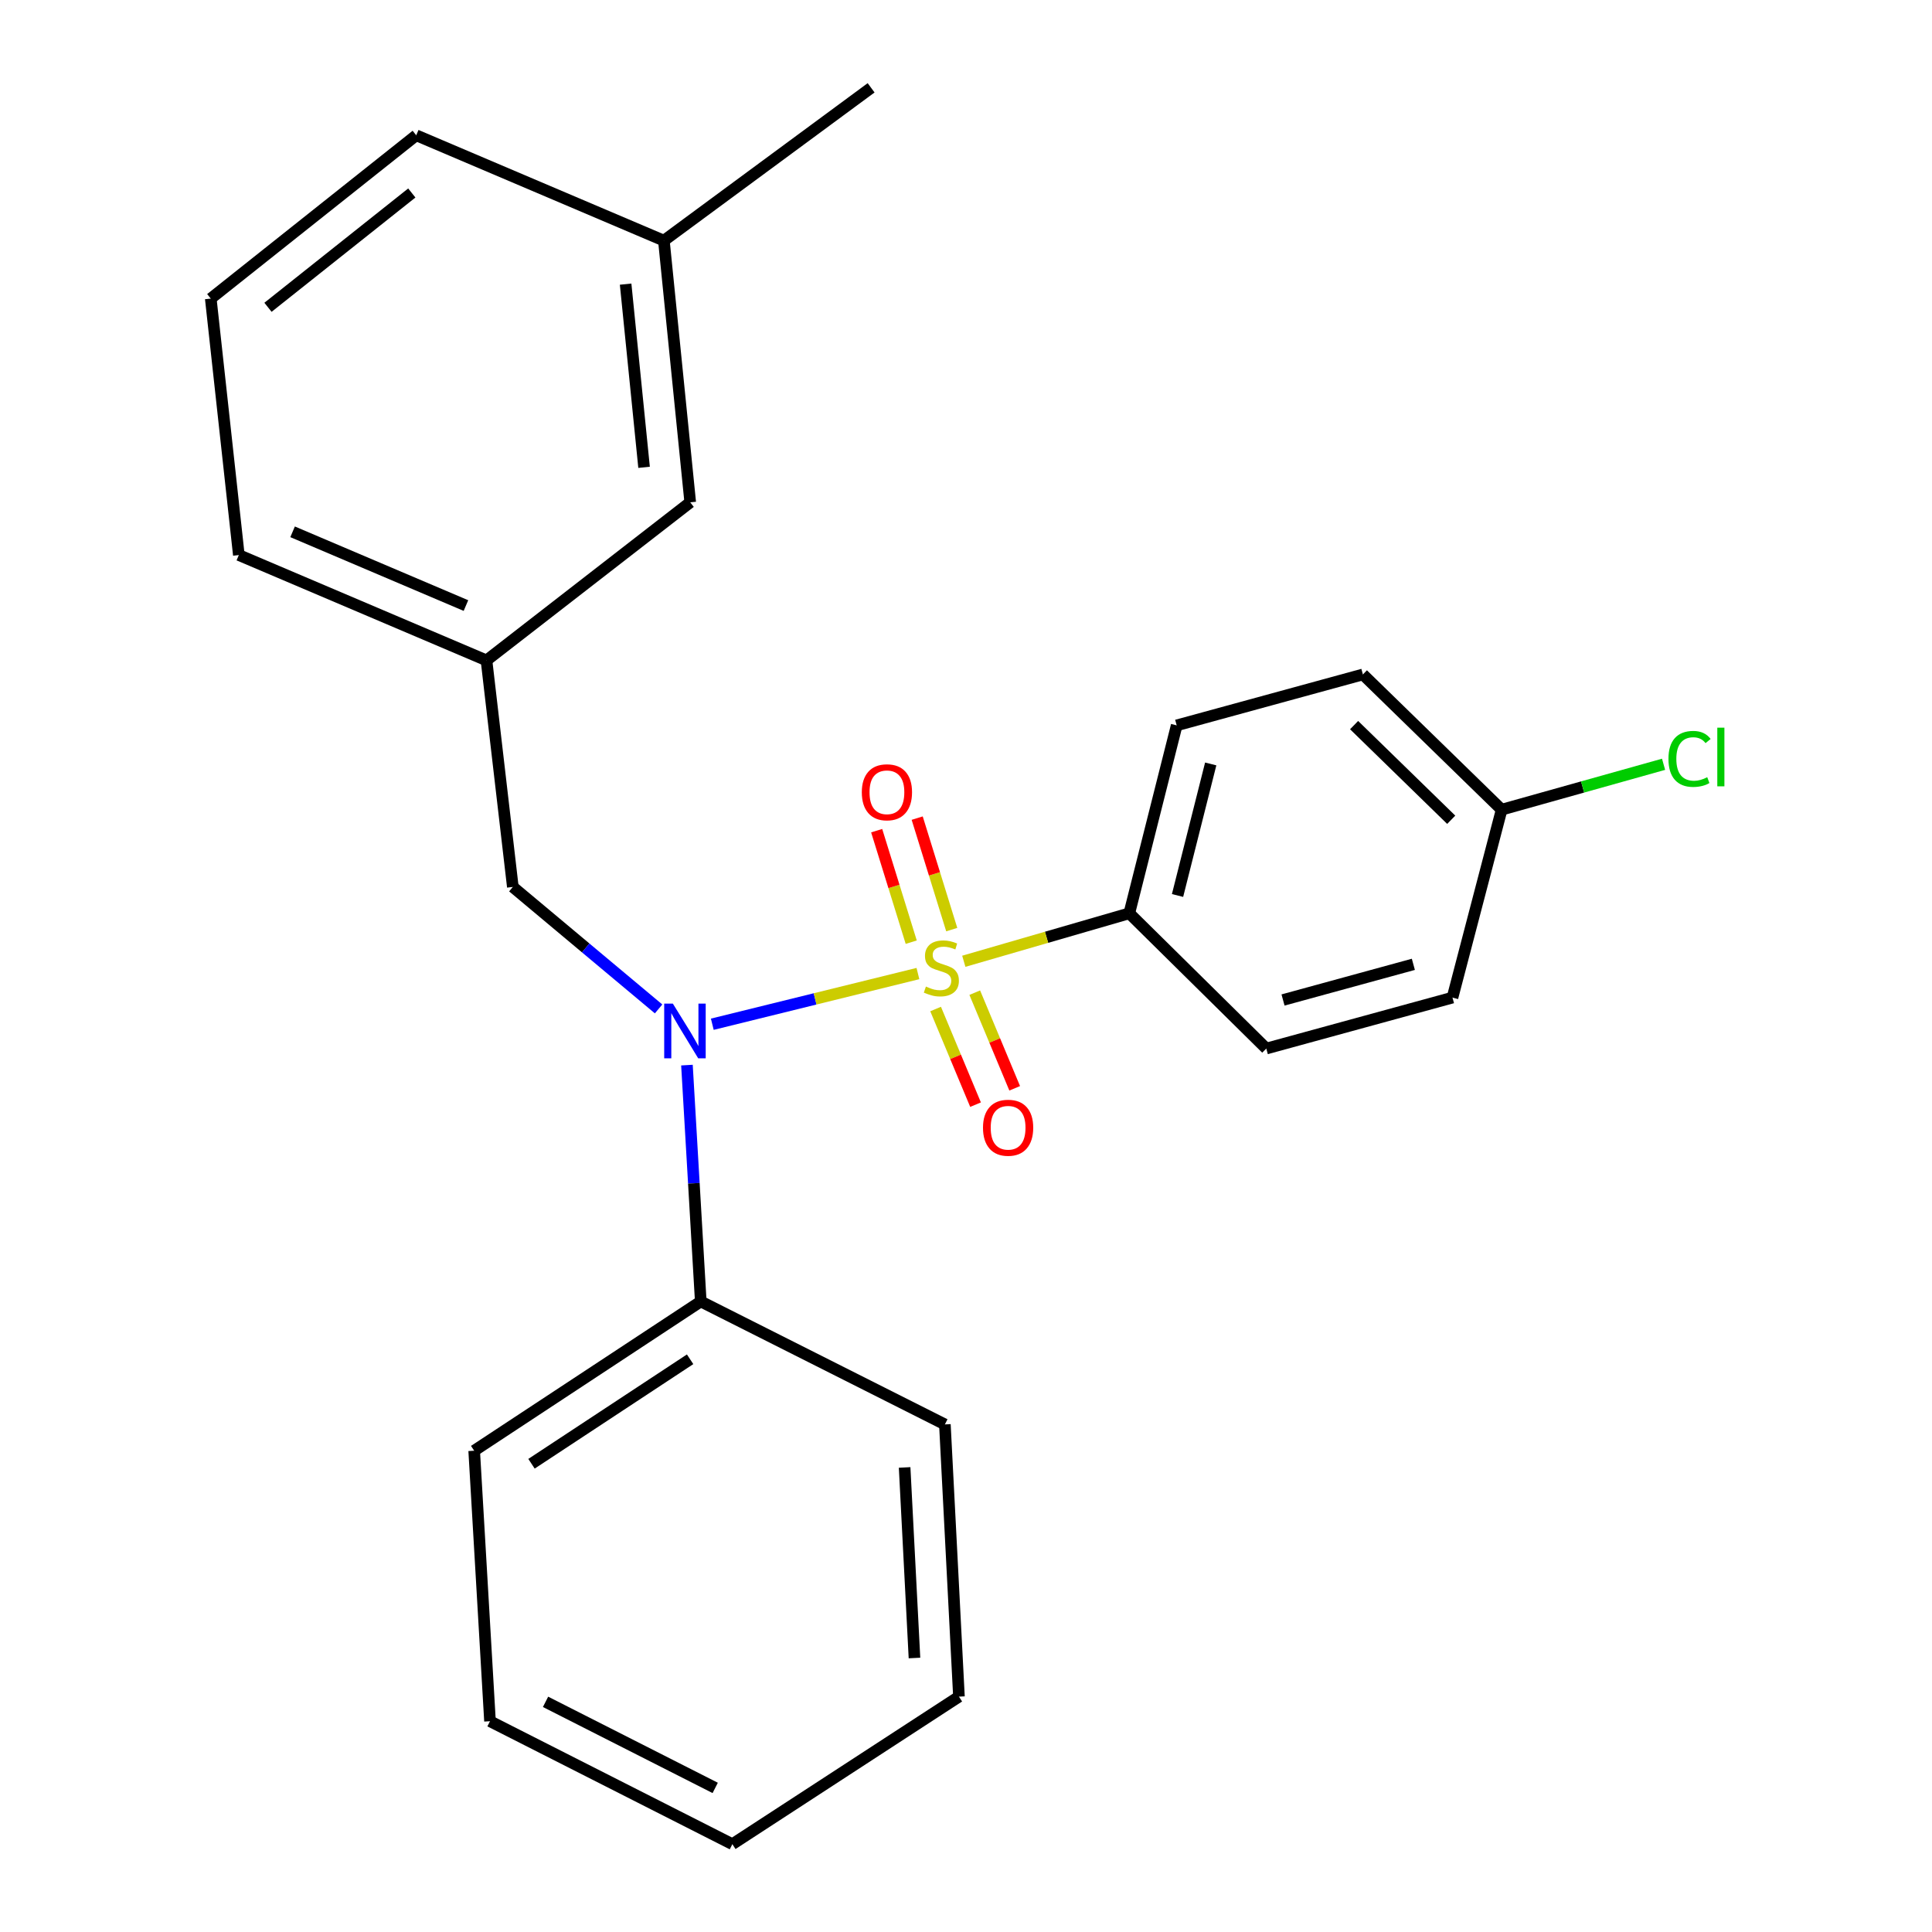 <?xml version='1.0' encoding='iso-8859-1'?>
<svg version='1.1' baseProfile='full'
              xmlns='http://www.w3.org/2000/svg'
                      xmlns:rdkit='http://www.rdkit.org/xml'
                      xmlns:xlink='http://www.w3.org/1999/xlink'
                  xml:space='preserve'
width='1000px' height='1000px' viewBox='0 0 1000 1000'>
<!-- END OF HEADER -->
<rect style='opacity:1.0;fill:#FFFFFF;stroke:none' width='1000' height='1000' x='0' y='0'> </rect>
<path class='bond-0' d='M 265.442,459.086 L 251.804,341.82' style='fill:none;fill-rule:evenodd;stroke:#000000;stroke-width:6px;stroke-linecap:butt;stroke-linejoin:miter;stroke-opacity:1' />
<path class='bond-1' d='M 265.442,459.086 L 303.163,490.65' style='fill:none;fill-rule:evenodd;stroke:#000000;stroke-width:6px;stroke-linecap:butt;stroke-linejoin:miter;stroke-opacity:1' />
<path class='bond-1' d='M 303.163,490.65 L 340.885,522.215' style='fill:none;fill-rule:evenodd;stroke:#0000FF;stroke-width:6px;stroke-linecap:butt;stroke-linejoin:miter;stroke-opacity:1' />
<path class='bond-2' d='M 355.562,551.298 L 359.138,612.467' style='fill:none;fill-rule:evenodd;stroke:#0000FF;stroke-width:6px;stroke-linecap:butt;stroke-linejoin:miter;stroke-opacity:1' />
<path class='bond-2' d='M 359.138,612.467 L 362.714,673.635' style='fill:none;fill-rule:evenodd;stroke:#000000;stroke-width:6px;stroke-linecap:butt;stroke-linejoin:miter;stroke-opacity:1' />
<path class='bond-3' d='M 368.686,530.142 L 421.902,517.024' style='fill:none;fill-rule:evenodd;stroke:#0000FF;stroke-width:6px;stroke-linecap:butt;stroke-linejoin:miter;stroke-opacity:1' />
<path class='bond-3' d='M 421.902,517.024 L 475.117,503.906' style='fill:none;fill-rule:evenodd;stroke:#CCCC00;stroke-width:6px;stroke-linecap:butt;stroke-linejoin:miter;stroke-opacity:1' />
<path class='bond-4' d='M 584.522,472.724 L 609.053,375.452' style='fill:none;fill-rule:evenodd;stroke:#000000;stroke-width:6px;stroke-linecap:butt;stroke-linejoin:miter;stroke-opacity:1' />
<path class='bond-4' d='M 609.492,463.503 L 626.664,395.412' style='fill:none;fill-rule:evenodd;stroke:#000000;stroke-width:6px;stroke-linecap:butt;stroke-linejoin:miter;stroke-opacity:1' />
<path class='bond-5' d='M 584.522,472.724 L 655.432,542.732' style='fill:none;fill-rule:evenodd;stroke:#000000;stroke-width:6px;stroke-linecap:butt;stroke-linejoin:miter;stroke-opacity:1' />
<path class='bond-6' d='M 584.522,472.724 L 541.692,485.137' style='fill:none;fill-rule:evenodd;stroke:#000000;stroke-width:6px;stroke-linecap:butt;stroke-linejoin:miter;stroke-opacity:1' />
<path class='bond-6' d='M 541.692,485.137 L 498.862,497.55' style='fill:none;fill-rule:evenodd;stroke:#CCCC00;stroke-width:6px;stroke-linecap:butt;stroke-linejoin:miter;stroke-opacity:1' />
<path class='bond-7' d='M 492.623,481.165 L 483.679,452.311' style='fill:none;fill-rule:evenodd;stroke:#CCCC00;stroke-width:6px;stroke-linecap:butt;stroke-linejoin:miter;stroke-opacity:1' />
<path class='bond-7' d='M 483.679,452.311 L 474.736,423.456' style='fill:none;fill-rule:evenodd;stroke:#FF0000;stroke-width:6px;stroke-linecap:butt;stroke-linejoin:miter;stroke-opacity:1' />
<path class='bond-7' d='M 471.649,487.666 L 462.706,458.811' style='fill:none;fill-rule:evenodd;stroke:#CCCC00;stroke-width:6px;stroke-linecap:butt;stroke-linejoin:miter;stroke-opacity:1' />
<path class='bond-7' d='M 462.706,458.811 L 453.763,429.956' style='fill:none;fill-rule:evenodd;stroke:#FF0000;stroke-width:6px;stroke-linecap:butt;stroke-linejoin:miter;stroke-opacity:1' />
<path class='bond-8' d='M 484.27,522.267 L 494.606,547.017' style='fill:none;fill-rule:evenodd;stroke:#CCCC00;stroke-width:6px;stroke-linecap:butt;stroke-linejoin:miter;stroke-opacity:1' />
<path class='bond-8' d='M 494.606,547.017 L 504.943,571.768' style='fill:none;fill-rule:evenodd;stroke:#FF0000;stroke-width:6px;stroke-linecap:butt;stroke-linejoin:miter;stroke-opacity:1' />
<path class='bond-8' d='M 504.531,513.805 L 514.868,538.555' style='fill:none;fill-rule:evenodd;stroke:#CCCC00;stroke-width:6px;stroke-linecap:butt;stroke-linejoin:miter;stroke-opacity:1' />
<path class='bond-8' d='M 514.868,538.555 L 525.204,563.306' style='fill:none;fill-rule:evenodd;stroke:#FF0000;stroke-width:6px;stroke-linecap:butt;stroke-linejoin:miter;stroke-opacity:1' />
<path class='bond-9' d='M 609.053,375.452 L 705.435,349.091' style='fill:none;fill-rule:evenodd;stroke:#000000;stroke-width:6px;stroke-linecap:butt;stroke-linejoin:miter;stroke-opacity:1' />
<path class='bond-10' d='M 655.432,542.732 L 751.802,516.358' style='fill:none;fill-rule:evenodd;stroke:#000000;stroke-width:6px;stroke-linecap:butt;stroke-linejoin:miter;stroke-opacity:1' />
<path class='bond-10' d='M 664.092,517.597 L 731.55,499.136' style='fill:none;fill-rule:evenodd;stroke:#000000;stroke-width:6px;stroke-linecap:butt;stroke-linejoin:miter;stroke-opacity:1' />
<path class='bond-11' d='M 777.248,419.086 L 751.802,516.358' style='fill:none;fill-rule:evenodd;stroke:#000000;stroke-width:6px;stroke-linecap:butt;stroke-linejoin:miter;stroke-opacity:1' />
<path class='bond-12' d='M 777.248,419.086 L 819.155,407.339' style='fill:none;fill-rule:evenodd;stroke:#000000;stroke-width:6px;stroke-linecap:butt;stroke-linejoin:miter;stroke-opacity:1' />
<path class='bond-12' d='M 819.155,407.339 L 861.062,395.592' style='fill:none;fill-rule:evenodd;stroke:#00CC00;stroke-width:6px;stroke-linecap:butt;stroke-linejoin:miter;stroke-opacity:1' />
<path class='bond-13' d='M 777.248,419.086 L 705.435,349.091' style='fill:none;fill-rule:evenodd;stroke:#000000;stroke-width:6px;stroke-linecap:butt;stroke-linejoin:miter;stroke-opacity:1' />
<path class='bond-13' d='M 751.15,424.311 L 700.881,375.314' style='fill:none;fill-rule:evenodd;stroke:#000000;stroke-width:6px;stroke-linecap:butt;stroke-linejoin:miter;stroke-opacity:1' />
<path class='bond-14' d='M 253.622,890.905 L 379.072,954.545' style='fill:none;fill-rule:evenodd;stroke:#000000;stroke-width:6px;stroke-linecap:butt;stroke-linejoin:miter;stroke-opacity:1' />
<path class='bond-14' d='M 282.373,880.869 L 370.189,925.417' style='fill:none;fill-rule:evenodd;stroke:#000000;stroke-width:6px;stroke-linecap:butt;stroke-linejoin:miter;stroke-opacity:1' />
<path class='bond-15' d='M 253.622,890.905 L 245.436,750.889' style='fill:none;fill-rule:evenodd;stroke:#000000;stroke-width:6px;stroke-linecap:butt;stroke-linejoin:miter;stroke-opacity:1' />
<path class='bond-16' d='M 379.072,954.545 L 496.35,878.182' style='fill:none;fill-rule:evenodd;stroke:#000000;stroke-width:6px;stroke-linecap:butt;stroke-linejoin:miter;stroke-opacity:1' />
<path class='bond-17' d='M 496.35,878.182 L 489.068,737.276' style='fill:none;fill-rule:evenodd;stroke:#000000;stroke-width:6px;stroke-linecap:butt;stroke-linejoin:miter;stroke-opacity:1' />
<path class='bond-17' d='M 473.329,858.179 L 468.232,759.545' style='fill:none;fill-rule:evenodd;stroke:#000000;stroke-width:6px;stroke-linecap:butt;stroke-linejoin:miter;stroke-opacity:1' />
<path class='bond-18' d='M 251.804,341.82 L 123.621,287.292' style='fill:none;fill-rule:evenodd;stroke:#000000;stroke-width:6px;stroke-linecap:butt;stroke-linejoin:miter;stroke-opacity:1' />
<path class='bond-18' d='M 241.172,313.436 L 151.444,275.266' style='fill:none;fill-rule:evenodd;stroke:#000000;stroke-width:6px;stroke-linecap:butt;stroke-linejoin:miter;stroke-opacity:1' />
<path class='bond-19' d='M 251.804,341.82 L 357.261,260.004' style='fill:none;fill-rule:evenodd;stroke:#000000;stroke-width:6px;stroke-linecap:butt;stroke-linejoin:miter;stroke-opacity:1' />
<path class='bond-20' d='M 123.621,287.292 L 109.092,154.547' style='fill:none;fill-rule:evenodd;stroke:#000000;stroke-width:6px;stroke-linecap:butt;stroke-linejoin:miter;stroke-opacity:1' />
<path class='bond-21' d='M 357.261,260.004 L 343.623,124.55' style='fill:none;fill-rule:evenodd;stroke:#000000;stroke-width:6px;stroke-linecap:butt;stroke-linejoin:miter;stroke-opacity:1' />
<path class='bond-21' d='M 333.368,241.886 L 323.822,147.068' style='fill:none;fill-rule:evenodd;stroke:#000000;stroke-width:6px;stroke-linecap:butt;stroke-linejoin:miter;stroke-opacity:1' />
<path class='bond-22' d='M 109.092,154.547 L 215.44,70.023' style='fill:none;fill-rule:evenodd;stroke:#000000;stroke-width:6px;stroke-linecap:butt;stroke-linejoin:miter;stroke-opacity:1' />
<path class='bond-22' d='M 138.707,159.058 L 213.15,99.891' style='fill:none;fill-rule:evenodd;stroke:#000000;stroke-width:6px;stroke-linecap:butt;stroke-linejoin:miter;stroke-opacity:1' />
<path class='bond-23' d='M 343.623,124.55 L 215.44,70.023' style='fill:none;fill-rule:evenodd;stroke:#000000;stroke-width:6px;stroke-linecap:butt;stroke-linejoin:miter;stroke-opacity:1' />
<path class='bond-24' d='M 343.623,124.55 L 450.886,45.455' style='fill:none;fill-rule:evenodd;stroke:#000000;stroke-width:6px;stroke-linecap:butt;stroke-linejoin:miter;stroke-opacity:1' />
<path class='bond-25' d='M 489.068,737.276 L 362.714,673.635' style='fill:none;fill-rule:evenodd;stroke:#000000;stroke-width:6px;stroke-linecap:butt;stroke-linejoin:miter;stroke-opacity:1' />
<path class='bond-26' d='M 362.714,673.635 L 245.436,750.889' style='fill:none;fill-rule:evenodd;stroke:#000000;stroke-width:6px;stroke-linecap:butt;stroke-linejoin:miter;stroke-opacity:1' />
<path class='bond-26' d='M 357.201,703.56 L 275.107,757.638' style='fill:none;fill-rule:evenodd;stroke:#000000;stroke-width:6px;stroke-linecap:butt;stroke-linejoin:miter;stroke-opacity:1' />
<path  class='atom-1' d='M 348.269 519.472
L 357.549 534.472
Q 358.469 535.952, 359.949 538.632
Q 361.429 541.312, 361.509 541.472
L 361.509 519.472
L 365.269 519.472
L 365.269 547.792
L 361.389 547.792
L 351.429 531.392
Q 350.269 529.472, 349.029 527.272
Q 347.829 525.072, 347.469 524.392
L 347.469 547.792
L 343.789 547.792
L 343.789 519.472
L 348.269 519.472
' fill='#0000FF'/>
<path  class='atom-3' d='M 479.25 510.635
Q 479.57 510.755, 480.89 511.315
Q 482.21 511.875, 483.65 512.235
Q 485.13 512.555, 486.57 512.555
Q 489.25 512.555, 490.81 511.275
Q 492.37 509.955, 492.37 507.675
Q 492.37 506.115, 491.57 505.155
Q 490.81 504.195, 489.61 503.675
Q 488.41 503.155, 486.41 502.555
Q 483.89 501.795, 482.37 501.075
Q 480.89 500.355, 479.81 498.835
Q 478.77 497.315, 478.77 494.755
Q 478.77 491.195, 481.17 488.995
Q 483.61 486.795, 488.41 486.795
Q 491.69 486.795, 495.41 488.355
L 494.49 491.435
Q 491.09 490.035, 488.53 490.035
Q 485.77 490.035, 484.25 491.195
Q 482.73 492.315, 482.77 494.275
Q 482.77 495.795, 483.53 496.715
Q 484.33 497.635, 485.45 498.155
Q 486.61 498.675, 488.53 499.275
Q 491.09 500.075, 492.61 500.875
Q 494.13 501.675, 495.21 503.315
Q 496.33 504.915, 496.33 507.675
Q 496.33 511.595, 493.69 513.715
Q 491.09 515.795, 486.73 515.795
Q 484.21 515.795, 482.29 515.235
Q 480.41 514.715, 478.17 513.795
L 479.25 510.635
' fill='#CCCC00'/>
<path  class='atom-4' d='M 446.071 410.078
Q 446.071 403.278, 449.431 399.478
Q 452.791 395.678, 459.071 395.678
Q 465.351 395.678, 468.711 399.478
Q 472.071 403.278, 472.071 410.078
Q 472.071 416.958, 468.671 420.878
Q 465.271 424.758, 459.071 424.758
Q 452.831 424.758, 449.431 420.878
Q 446.071 416.998, 446.071 410.078
M 459.071 421.558
Q 463.391 421.558, 465.711 418.678
Q 468.071 415.758, 468.071 410.078
Q 468.071 404.518, 465.711 401.718
Q 463.391 398.878, 459.071 398.878
Q 454.751 398.878, 452.391 401.678
Q 450.071 404.478, 450.071 410.078
Q 450.071 415.798, 452.391 418.678
Q 454.751 421.558, 459.071 421.558
' fill='#FF0000'/>
<path  class='atom-5' d='M 508.796 583.714
Q 508.796 576.914, 512.156 573.114
Q 515.516 569.314, 521.796 569.314
Q 528.076 569.314, 531.436 573.114
Q 534.796 576.914, 534.796 583.714
Q 534.796 590.594, 531.396 594.514
Q 527.996 598.394, 521.796 598.394
Q 515.556 598.394, 512.156 594.514
Q 508.796 590.634, 508.796 583.714
M 521.796 595.194
Q 526.116 595.194, 528.436 592.314
Q 530.796 589.394, 530.796 583.714
Q 530.796 578.154, 528.436 575.354
Q 526.116 572.514, 521.796 572.514
Q 517.476 572.514, 515.116 575.314
Q 512.796 578.114, 512.796 583.714
Q 512.796 589.434, 515.116 592.314
Q 517.476 595.194, 521.796 595.194
' fill='#FF0000'/>
<path  class='atom-24' d='M 863.588 392.803
Q 863.588 385.763, 866.868 382.083
Q 870.188 378.363, 876.468 378.363
Q 882.308 378.363, 885.428 382.483
L 882.788 384.643
Q 880.508 381.643, 876.468 381.643
Q 872.188 381.643, 869.908 384.523
Q 867.668 387.363, 867.668 392.803
Q 867.668 398.403, 869.988 401.283
Q 872.348 404.163, 876.908 404.163
Q 880.028 404.163, 883.668 402.283
L 884.788 405.283
Q 883.308 406.243, 881.068 406.803
Q 878.828 407.363, 876.348 407.363
Q 870.188 407.363, 866.868 403.603
Q 863.588 399.843, 863.588 392.803
' fill='#00CC00'/>
<path  class='atom-24' d='M 888.868 376.643
L 892.548 376.643
L 892.548 407.003
L 888.868 407.003
L 888.868 376.643
' fill='#00CC00'/>
</svg>
